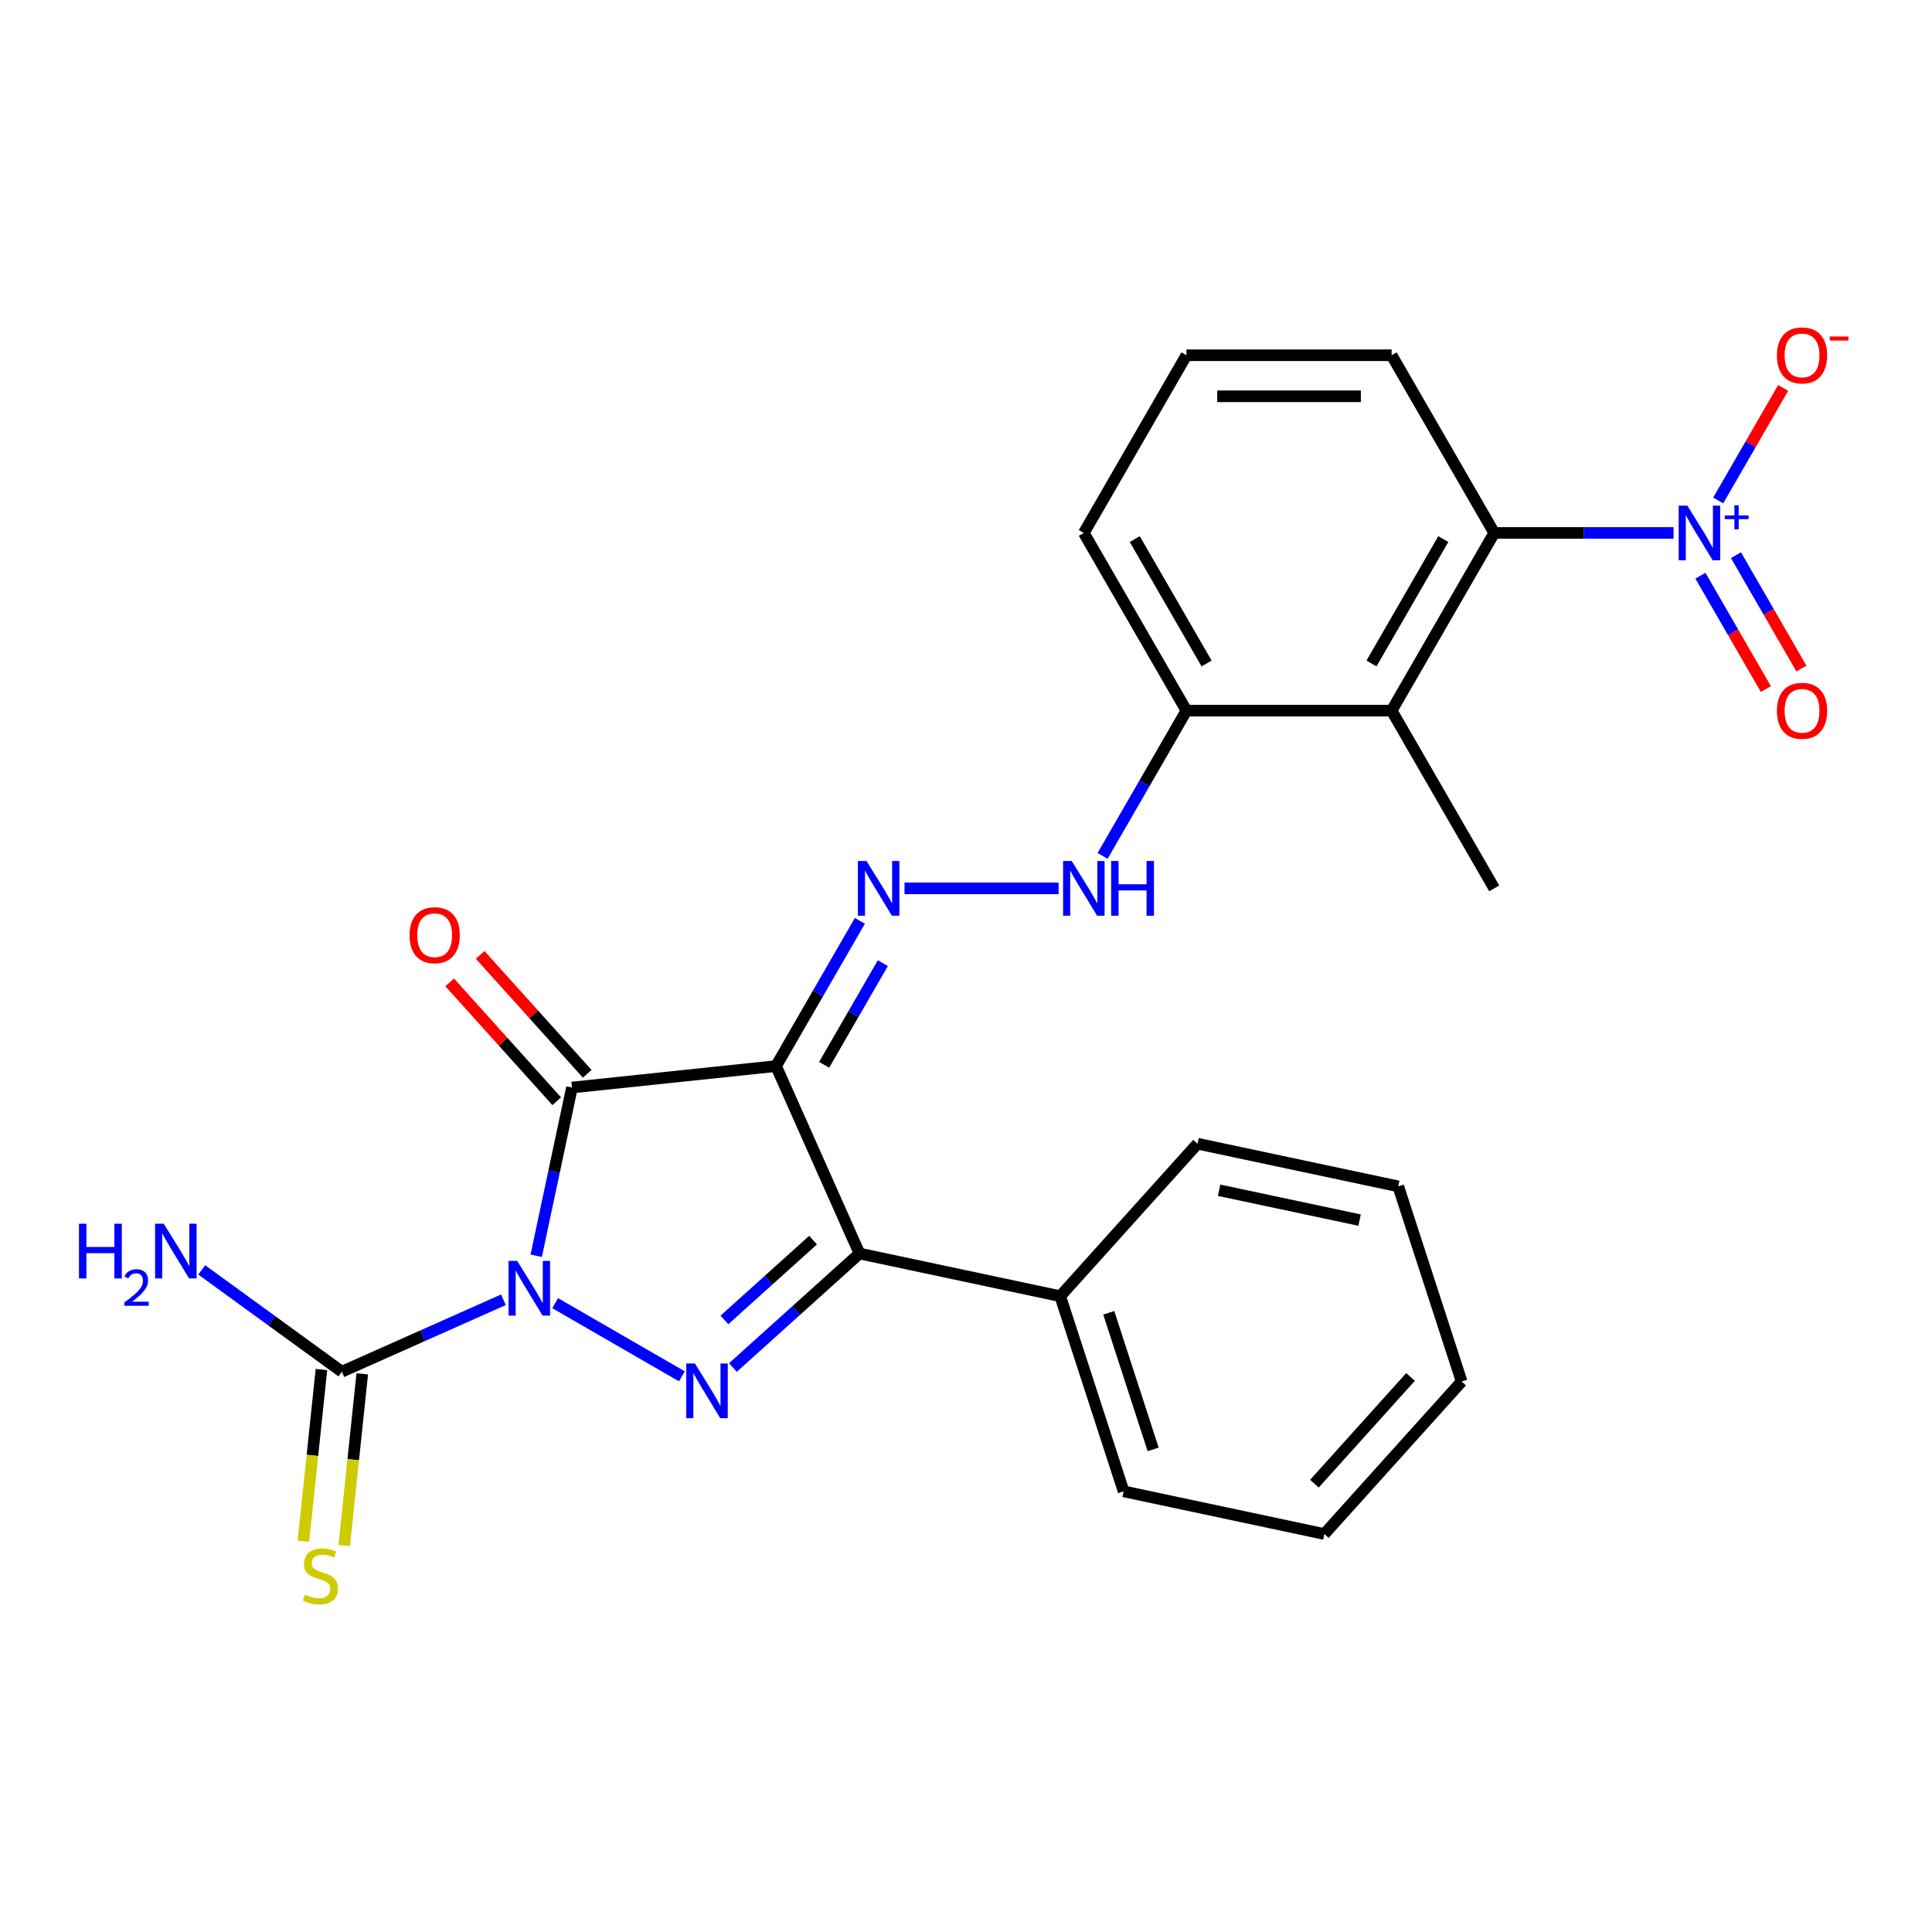 <?xml version='1.0' encoding='iso-8859-1'?>
<svg version='1.1' baseProfile='full'
              xmlns='http://www.w3.org/2000/svg'
                      xmlns:rdkit='http://www.rdkit.org/xml'
                      xmlns:xlink='http://www.w3.org/1999/xlink'
                  xml:space='preserve'
width='1000px' height='1000px' viewBox='0 0 1000 1000'>
<!-- END OF HEADER -->
<rect style='opacity:1.0;fill:#FFFFFF;stroke:none' width='1000' height='1000' x='0' y='0'> </rect>
<path class='bond-0' d='M 277.54,649.973 L 286.794,606.436' style='fill:none;fill-rule:evenodd;stroke:#0000FF;stroke-width:6px;stroke-linecap:butt;stroke-linejoin:miter;stroke-opacity:1' />
<path class='bond-0' d='M 286.794,606.436 L 296.049,562.899' style='fill:none;fill-rule:evenodd;stroke:#000000;stroke-width:6px;stroke-linecap:butt;stroke-linejoin:miter;stroke-opacity:1' />
<path class='bond-2' d='M 287.361,674.522 L 352.938,712.383' style='fill:none;fill-rule:evenodd;stroke:#0000FF;stroke-width:6px;stroke-linecap:butt;stroke-linejoin:miter;stroke-opacity:1' />
<path class='bond-5' d='M 260.571,672.753 L 218.755,691.37' style='fill:none;fill-rule:evenodd;stroke:#0000FF;stroke-width:6px;stroke-linecap:butt;stroke-linejoin:miter;stroke-opacity:1' />
<path class='bond-5' d='M 218.755,691.37 L 176.938,709.988' style='fill:none;fill-rule:evenodd;stroke:#000000;stroke-width:6px;stroke-linecap:butt;stroke-linejoin:miter;stroke-opacity:1' />
<path class='bond-1' d='M 296.049,562.899 L 401.677,551.797' style='fill:none;fill-rule:evenodd;stroke:#000000;stroke-width:6px;stroke-linecap:butt;stroke-linejoin:miter;stroke-opacity:1' />
<path class='bond-10' d='M 303.941,555.793 L 276.235,525.021' style='fill:none;fill-rule:evenodd;stroke:#000000;stroke-width:6px;stroke-linecap:butt;stroke-linejoin:miter;stroke-opacity:1' />
<path class='bond-10' d='M 276.235,525.021 L 248.528,494.25' style='fill:none;fill-rule:evenodd;stroke:#FF0000;stroke-width:6px;stroke-linecap:butt;stroke-linejoin:miter;stroke-opacity:1' />
<path class='bond-10' d='M 288.156,570.006 L 260.449,539.235' style='fill:none;fill-rule:evenodd;stroke:#000000;stroke-width:6px;stroke-linecap:butt;stroke-linejoin:miter;stroke-opacity:1' />
<path class='bond-10' d='M 260.449,539.235 L 232.742,508.464' style='fill:none;fill-rule:evenodd;stroke:#FF0000;stroke-width:6px;stroke-linecap:butt;stroke-linejoin:miter;stroke-opacity:1' />
<path class='bond-6' d='M 401.677,551.797 L 423.375,514.215' style='fill:none;fill-rule:evenodd;stroke:#000000;stroke-width:6px;stroke-linecap:butt;stroke-linejoin:miter;stroke-opacity:1' />
<path class='bond-6' d='M 423.375,514.215 L 445.074,476.632' style='fill:none;fill-rule:evenodd;stroke:#0000FF;stroke-width:6px;stroke-linecap:butt;stroke-linejoin:miter;stroke-opacity:1' />
<path class='bond-6' d='M 426.582,551.144 L 441.771,524.836' style='fill:none;fill-rule:evenodd;stroke:#000000;stroke-width:6px;stroke-linecap:butt;stroke-linejoin:miter;stroke-opacity:1' />
<path class='bond-6' d='M 441.771,524.836 L 456.96,498.528' style='fill:none;fill-rule:evenodd;stroke:#0000FF;stroke-width:6px;stroke-linecap:butt;stroke-linejoin:miter;stroke-opacity:1' />
<path class='bond-26' d='M 401.677,551.797 L 444.876,648.825' style='fill:none;fill-rule:evenodd;stroke:#000000;stroke-width:6px;stroke-linecap:butt;stroke-linejoin:miter;stroke-opacity:1' />
<path class='bond-3' d='M 379.342,707.832 L 412.109,678.329' style='fill:none;fill-rule:evenodd;stroke:#0000FF;stroke-width:6px;stroke-linecap:butt;stroke-linejoin:miter;stroke-opacity:1' />
<path class='bond-3' d='M 412.109,678.329 L 444.876,648.825' style='fill:none;fill-rule:evenodd;stroke:#000000;stroke-width:6px;stroke-linecap:butt;stroke-linejoin:miter;stroke-opacity:1' />
<path class='bond-3' d='M 374.959,683.195 L 397.896,662.543' style='fill:none;fill-rule:evenodd;stroke:#0000FF;stroke-width:6px;stroke-linecap:butt;stroke-linejoin:miter;stroke-opacity:1' />
<path class='bond-3' d='M 397.896,662.543 L 420.833,641.89' style='fill:none;fill-rule:evenodd;stroke:#000000;stroke-width:6px;stroke-linecap:butt;stroke-linejoin:miter;stroke-opacity:1' />
<path class='bond-15' d='M 444.876,648.825 L 548.766,670.907' style='fill:none;fill-rule:evenodd;stroke:#000000;stroke-width:6px;stroke-linecap:butt;stroke-linejoin:miter;stroke-opacity:1' />
<path class='bond-4' d='M 866.227,275.855 L 819.82,275.855' style='fill:none;fill-rule:evenodd;stroke:#0000FF;stroke-width:6px;stroke-linecap:butt;stroke-linejoin:miter;stroke-opacity:1' />
<path class='bond-4' d='M 819.82,275.855 L 773.412,275.855' style='fill:none;fill-rule:evenodd;stroke:#000000;stroke-width:6px;stroke-linecap:butt;stroke-linejoin:miter;stroke-opacity:1' />
<path class='bond-11' d='M 889.331,259.04 L 906.142,229.922' style='fill:none;fill-rule:evenodd;stroke:#0000FF;stroke-width:6px;stroke-linecap:butt;stroke-linejoin:miter;stroke-opacity:1' />
<path class='bond-11' d='M 906.142,229.922 L 922.953,200.805' style='fill:none;fill-rule:evenodd;stroke:#FF0000;stroke-width:6px;stroke-linecap:butt;stroke-linejoin:miter;stroke-opacity:1' />
<path class='bond-14' d='M 880.133,297.981 L 897.071,327.319' style='fill:none;fill-rule:evenodd;stroke:#0000FF;stroke-width:6px;stroke-linecap:butt;stroke-linejoin:miter;stroke-opacity:1' />
<path class='bond-14' d='M 897.071,327.319 L 914.009,356.657' style='fill:none;fill-rule:evenodd;stroke:#FF0000;stroke-width:6px;stroke-linecap:butt;stroke-linejoin:miter;stroke-opacity:1' />
<path class='bond-14' d='M 898.529,287.36 L 915.467,316.698' style='fill:none;fill-rule:evenodd;stroke:#0000FF;stroke-width:6px;stroke-linecap:butt;stroke-linejoin:miter;stroke-opacity:1' />
<path class='bond-14' d='M 915.467,316.698 L 932.405,346.036' style='fill:none;fill-rule:evenodd;stroke:#FF0000;stroke-width:6px;stroke-linecap:butt;stroke-linejoin:miter;stroke-opacity:1' />
<path class='bond-13' d='M 166.376,708.878 L 161.706,753.304' style='fill:none;fill-rule:evenodd;stroke:#000000;stroke-width:6px;stroke-linecap:butt;stroke-linejoin:miter;stroke-opacity:1' />
<path class='bond-13' d='M 161.706,753.304 L 157.037,797.731' style='fill:none;fill-rule:evenodd;stroke:#CCCC00;stroke-width:6px;stroke-linecap:butt;stroke-linejoin:miter;stroke-opacity:1' />
<path class='bond-13' d='M 187.501,711.098 L 182.832,755.525' style='fill:none;fill-rule:evenodd;stroke:#000000;stroke-width:6px;stroke-linecap:butt;stroke-linejoin:miter;stroke-opacity:1' />
<path class='bond-13' d='M 182.832,755.525 L 178.162,799.951' style='fill:none;fill-rule:evenodd;stroke:#CCCC00;stroke-width:6px;stroke-linecap:butt;stroke-linejoin:miter;stroke-opacity:1' />
<path class='bond-16' d='M 176.938,709.988 L 140.673,683.64' style='fill:none;fill-rule:evenodd;stroke:#000000;stroke-width:6px;stroke-linecap:butt;stroke-linejoin:miter;stroke-opacity:1' />
<path class='bond-16' d='M 140.673,683.64 L 104.408,657.292' style='fill:none;fill-rule:evenodd;stroke:#0000FF;stroke-width:6px;stroke-linecap:butt;stroke-linejoin:miter;stroke-opacity:1' />
<path class='bond-9' d='M 468.177,459.817 L 547.932,459.817' style='fill:none;fill-rule:evenodd;stroke:#0000FF;stroke-width:6px;stroke-linecap:butt;stroke-linejoin:miter;stroke-opacity:1' />
<path class='bond-7' d='M 773.412,275.855 L 720.307,367.836' style='fill:none;fill-rule:evenodd;stroke:#000000;stroke-width:6px;stroke-linecap:butt;stroke-linejoin:miter;stroke-opacity:1' />
<path class='bond-7' d='M 747.05,279.031 L 709.877,343.418' style='fill:none;fill-rule:evenodd;stroke:#000000;stroke-width:6px;stroke-linecap:butt;stroke-linejoin:miter;stroke-opacity:1' />
<path class='bond-28' d='M 773.412,275.855 L 720.307,183.875' style='fill:none;fill-rule:evenodd;stroke:#000000;stroke-width:6px;stroke-linecap:butt;stroke-linejoin:miter;stroke-opacity:1' />
<path class='bond-8' d='M 720.307,367.836 L 614.097,367.836' style='fill:none;fill-rule:evenodd;stroke:#000000;stroke-width:6px;stroke-linecap:butt;stroke-linejoin:miter;stroke-opacity:1' />
<path class='bond-18' d='M 720.307,367.836 L 773.412,459.817' style='fill:none;fill-rule:evenodd;stroke:#000000;stroke-width:6px;stroke-linecap:butt;stroke-linejoin:miter;stroke-opacity:1' />
<path class='bond-12' d='M 570.7,443.001 L 592.399,405.419' style='fill:none;fill-rule:evenodd;stroke:#0000FF;stroke-width:6px;stroke-linecap:butt;stroke-linejoin:miter;stroke-opacity:1' />
<path class='bond-12' d='M 592.399,405.419 L 614.097,367.836' style='fill:none;fill-rule:evenodd;stroke:#000000;stroke-width:6px;stroke-linecap:butt;stroke-linejoin:miter;stroke-opacity:1' />
<path class='bond-20' d='M 614.097,367.836 L 560.992,275.855' style='fill:none;fill-rule:evenodd;stroke:#000000;stroke-width:6px;stroke-linecap:butt;stroke-linejoin:miter;stroke-opacity:1' />
<path class='bond-20' d='M 624.527,343.418 L 587.354,279.031' style='fill:none;fill-rule:evenodd;stroke:#000000;stroke-width:6px;stroke-linecap:butt;stroke-linejoin:miter;stroke-opacity:1' />
<path class='bond-21' d='M 548.766,670.907 L 581.586,771.919' style='fill:none;fill-rule:evenodd;stroke:#000000;stroke-width:6px;stroke-linecap:butt;stroke-linejoin:miter;stroke-opacity:1' />
<path class='bond-21' d='M 573.891,679.495 L 596.866,750.203' style='fill:none;fill-rule:evenodd;stroke:#000000;stroke-width:6px;stroke-linecap:butt;stroke-linejoin:miter;stroke-opacity:1' />
<path class='bond-22' d='M 548.766,670.907 L 619.834,591.978' style='fill:none;fill-rule:evenodd;stroke:#000000;stroke-width:6px;stroke-linecap:butt;stroke-linejoin:miter;stroke-opacity:1' />
<path class='bond-17' d='M 720.307,183.875 L 614.097,183.875' style='fill:none;fill-rule:evenodd;stroke:#000000;stroke-width:6px;stroke-linecap:butt;stroke-linejoin:miter;stroke-opacity:1' />
<path class='bond-17' d='M 704.376,205.117 L 630.029,205.117' style='fill:none;fill-rule:evenodd;stroke:#000000;stroke-width:6px;stroke-linecap:butt;stroke-linejoin:miter;stroke-opacity:1' />
<path class='bond-19' d='M 614.097,183.875 L 560.992,275.855' style='fill:none;fill-rule:evenodd;stroke:#000000;stroke-width:6px;stroke-linecap:butt;stroke-linejoin:miter;stroke-opacity:1' />
<path class='bond-24' d='M 581.586,771.919 L 685.476,794.002' style='fill:none;fill-rule:evenodd;stroke:#000000;stroke-width:6px;stroke-linecap:butt;stroke-linejoin:miter;stroke-opacity:1' />
<path class='bond-23' d='M 619.834,591.978 L 723.723,614.06' style='fill:none;fill-rule:evenodd;stroke:#000000;stroke-width:6px;stroke-linecap:butt;stroke-linejoin:miter;stroke-opacity:1' />
<path class='bond-23' d='M 631.001,616.068 L 703.723,631.526' style='fill:none;fill-rule:evenodd;stroke:#000000;stroke-width:6px;stroke-linecap:butt;stroke-linejoin:miter;stroke-opacity:1' />
<path class='bond-25' d='M 723.723,614.06 L 756.544,715.072' style='fill:none;fill-rule:evenodd;stroke:#000000;stroke-width:6px;stroke-linecap:butt;stroke-linejoin:miter;stroke-opacity:1' />
<path class='bond-27' d='M 685.476,794.002 L 756.544,715.072' style='fill:none;fill-rule:evenodd;stroke:#000000;stroke-width:6px;stroke-linecap:butt;stroke-linejoin:miter;stroke-opacity:1' />
<path class='bond-27' d='M 680.35,767.949 L 730.098,712.698' style='fill:none;fill-rule:evenodd;stroke:#000000;stroke-width:6px;stroke-linecap:butt;stroke-linejoin:miter;stroke-opacity:1' />
<path  class='atom-0' d='M 267.706 652.629
L 276.986 667.629
Q 277.906 669.109, 279.386 671.789
Q 280.866 674.469, 280.946 674.629
L 280.946 652.629
L 284.706 652.629
L 284.706 680.949
L 280.826 680.949
L 270.866 664.549
Q 269.706 662.629, 268.466 660.429
Q 267.266 658.229, 266.906 657.549
L 266.906 680.949
L 263.226 680.949
L 263.226 652.629
L 267.706 652.629
' fill='#0000FF'/>
<path  class='atom-3' d='M 359.687 705.734
L 368.967 720.734
Q 369.887 722.214, 371.367 724.894
Q 372.847 727.574, 372.927 727.734
L 372.927 705.734
L 376.687 705.734
L 376.687 734.054
L 372.807 734.054
L 362.847 717.654
Q 361.687 715.734, 360.447 713.534
Q 359.247 711.334, 358.887 710.654
L 358.887 734.054
L 355.207 734.054
L 355.207 705.734
L 359.687 705.734
' fill='#0000FF'/>
<path  class='atom-5' d='M 873.362 261.695
L 882.642 276.695
Q 883.562 278.175, 885.042 280.855
Q 886.522 283.535, 886.602 283.695
L 886.602 261.695
L 890.362 261.695
L 890.362 290.015
L 886.482 290.015
L 876.522 273.615
Q 875.362 271.695, 874.122 269.495
Q 872.922 267.295, 872.562 266.615
L 872.562 290.015
L 868.882 290.015
L 868.882 261.695
L 873.362 261.695
' fill='#0000FF'/>
<path  class='atom-5' d='M 892.738 266.8
L 897.728 266.8
L 897.728 261.547
L 899.946 261.547
L 899.946 266.8
L 905.067 266.8
L 905.067 268.701
L 899.946 268.701
L 899.946 273.981
L 897.728 273.981
L 897.728 268.701
L 892.738 268.701
L 892.738 266.8
' fill='#0000FF'/>
<path  class='atom-7' d='M 448.522 445.657
L 457.802 460.657
Q 458.722 462.137, 460.202 464.817
Q 461.682 467.497, 461.762 467.657
L 461.762 445.657
L 465.522 445.657
L 465.522 473.977
L 461.642 473.977
L 451.682 457.577
Q 450.522 455.657, 449.282 453.457
Q 448.082 451.257, 447.722 450.577
L 447.722 473.977
L 444.042 473.977
L 444.042 445.657
L 448.522 445.657
' fill='#0000FF'/>
<path  class='atom-10' d='M 554.732 445.657
L 564.012 460.657
Q 564.932 462.137, 566.412 464.817
Q 567.892 467.497, 567.972 467.657
L 567.972 445.657
L 571.732 445.657
L 571.732 473.977
L 567.852 473.977
L 557.892 457.577
Q 556.732 455.657, 555.492 453.457
Q 554.292 451.257, 553.932 450.577
L 553.932 473.977
L 550.252 473.977
L 550.252 445.657
L 554.732 445.657
' fill='#0000FF'/>
<path  class='atom-10' d='M 575.132 445.657
L 578.972 445.657
L 578.972 457.697
L 593.452 457.697
L 593.452 445.657
L 597.292 445.657
L 597.292 473.977
L 593.452 473.977
L 593.452 460.897
L 578.972 460.897
L 578.972 473.977
L 575.132 473.977
L 575.132 445.657
' fill='#0000FF'/>
<path  class='atom-11' d='M 211.98 484.05
Q 211.98 477.25, 215.34 473.45
Q 218.7 469.65, 224.98 469.65
Q 231.26 469.65, 234.62 473.45
Q 237.98 477.25, 237.98 484.05
Q 237.98 490.93, 234.58 494.85
Q 231.18 498.73, 224.98 498.73
Q 218.74 498.73, 215.34 494.85
Q 211.98 490.97, 211.98 484.05
M 224.98 495.53
Q 229.3 495.53, 231.62 492.65
Q 233.98 489.73, 233.98 484.05
Q 233.98 478.49, 231.62 475.69
Q 229.3 472.85, 224.98 472.85
Q 220.66 472.85, 218.3 475.65
Q 215.98 478.45, 215.98 484.05
Q 215.98 489.77, 218.3 492.65
Q 220.66 495.53, 224.98 495.53
' fill='#FF0000'/>
<path  class='atom-12' d='M 919.728 183.955
Q 919.728 177.155, 923.088 173.355
Q 926.448 169.555, 932.728 169.555
Q 939.008 169.555, 942.368 173.355
Q 945.728 177.155, 945.728 183.955
Q 945.728 190.835, 942.328 194.755
Q 938.928 198.635, 932.728 198.635
Q 926.488 198.635, 923.088 194.755
Q 919.728 190.875, 919.728 183.955
M 932.728 195.435
Q 937.048 195.435, 939.368 192.555
Q 941.728 189.635, 941.728 183.955
Q 941.728 178.395, 939.368 175.595
Q 937.048 172.755, 932.728 172.755
Q 928.408 172.755, 926.048 175.555
Q 923.728 178.355, 923.728 183.955
Q 923.728 189.675, 926.048 192.555
Q 928.408 195.435, 932.728 195.435
' fill='#FF0000'/>
<path  class='atom-12' d='M 947.048 174.177
L 956.736 174.177
L 956.736 176.289
L 947.048 176.289
L 947.048 174.177
' fill='#FF0000'/>
<path  class='atom-14' d='M 157.836 825.336
Q 158.156 825.456, 159.476 826.016
Q 160.796 826.576, 162.236 826.936
Q 163.716 827.256, 165.156 827.256
Q 167.836 827.256, 169.396 825.976
Q 170.956 824.656, 170.956 822.376
Q 170.956 820.816, 170.156 819.856
Q 169.396 818.896, 168.196 818.376
Q 166.996 817.856, 164.996 817.256
Q 162.476 816.496, 160.956 815.776
Q 159.476 815.056, 158.396 813.536
Q 157.356 812.016, 157.356 809.456
Q 157.356 805.896, 159.756 803.696
Q 162.196 801.496, 166.996 801.496
Q 170.276 801.496, 173.996 803.056
L 173.076 806.136
Q 169.676 804.736, 167.116 804.736
Q 164.356 804.736, 162.836 805.896
Q 161.316 807.016, 161.356 808.976
Q 161.356 810.496, 162.116 811.416
Q 162.916 812.336, 164.036 812.856
Q 165.196 813.376, 167.116 813.976
Q 169.676 814.776, 171.196 815.576
Q 172.716 816.376, 173.796 818.016
Q 174.916 819.616, 174.916 822.376
Q 174.916 826.296, 172.276 828.416
Q 169.676 830.496, 165.316 830.496
Q 162.796 830.496, 160.876 829.936
Q 158.996 829.416, 156.756 828.496
L 157.836 825.336
' fill='#CCCC00'/>
<path  class='atom-15' d='M 919.728 367.916
Q 919.728 361.116, 923.088 357.316
Q 926.448 353.516, 932.728 353.516
Q 939.008 353.516, 942.368 357.316
Q 945.728 361.116, 945.728 367.916
Q 945.728 374.796, 942.328 378.716
Q 938.928 382.596, 932.728 382.596
Q 926.488 382.596, 923.088 378.716
Q 919.728 374.836, 919.728 367.916
M 932.728 379.396
Q 937.048 379.396, 939.368 376.516
Q 941.728 373.596, 941.728 367.916
Q 941.728 362.356, 939.368 359.556
Q 937.048 356.716, 932.728 356.716
Q 928.408 356.716, 926.048 359.516
Q 923.728 362.316, 923.728 367.916
Q 923.728 373.636, 926.048 376.516
Q 928.408 379.396, 932.728 379.396
' fill='#FF0000'/>
<path  class='atom-17' d='M 40.88 633.399
L 44.72 633.399
L 44.72 645.439
L 59.2 645.439
L 59.2 633.399
L 63.04 633.399
L 63.04 661.719
L 59.2 661.719
L 59.2 648.639
L 44.72 648.639
L 44.72 661.719
L 40.88 661.719
L 40.88 633.399
' fill='#0000FF'/>
<path  class='atom-17' d='M 64.413 660.726
Q 65.099 658.957, 66.736 657.98
Q 68.373 656.977, 70.643 656.977
Q 73.468 656.977, 75.052 658.508
Q 76.636 660.039, 76.636 662.759
Q 76.636 665.531, 74.577 668.118
Q 72.544 670.705, 68.32 673.767
L 76.953 673.767
L 76.953 675.879
L 64.36 675.879
L 64.36 674.111
Q 67.845 671.629, 69.904 669.781
Q 71.989 667.933, 72.993 666.27
Q 73.996 664.607, 73.996 662.891
Q 73.996 661.095, 73.098 660.092
Q 72.201 659.089, 70.643 659.089
Q 69.138 659.089, 68.135 659.696
Q 67.132 660.303, 66.419 661.65
L 64.413 660.726
' fill='#0000FF'/>
<path  class='atom-17' d='M 84.753 633.399
L 94.033 648.399
Q 94.953 649.879, 96.433 652.559
Q 97.913 655.239, 97.993 655.399
L 97.993 633.399
L 101.753 633.399
L 101.753 661.719
L 97.873 661.719
L 87.913 645.319
Q 86.753 643.399, 85.513 641.199
Q 84.313 638.999, 83.953 638.319
L 83.953 661.719
L 80.273 661.719
L 80.273 633.399
L 84.753 633.399
' fill='#0000FF'/>
</svg>

